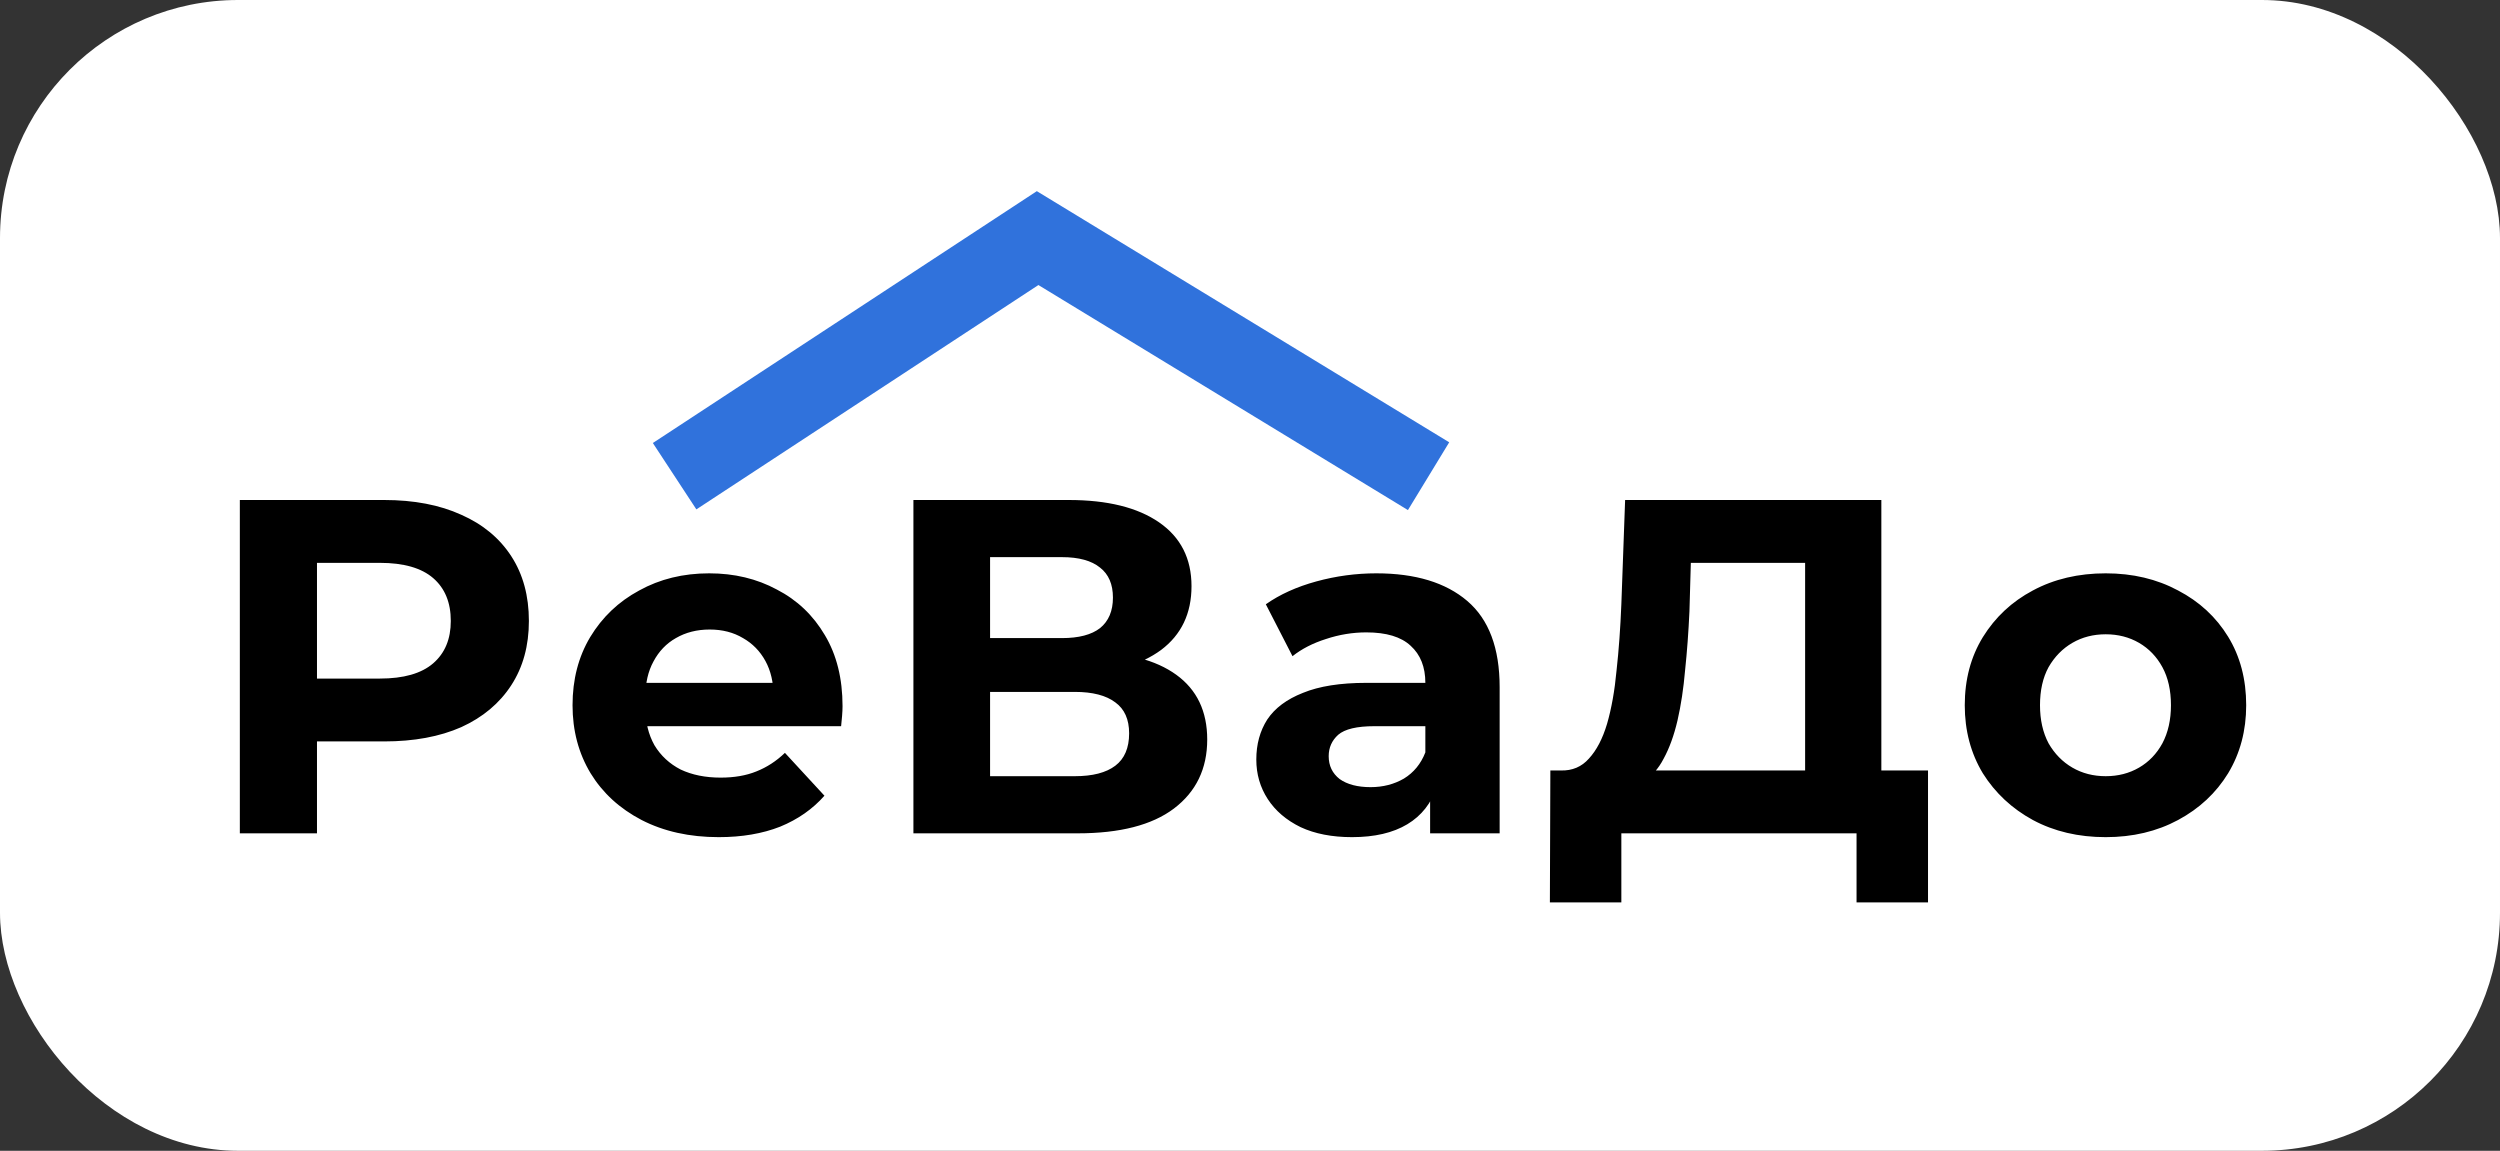<?xml version="1.0" encoding="UTF-8"?> <svg xmlns="http://www.w3.org/2000/svg" width="63" height="29" viewBox="0 0 63 29" fill="none"><rect x="0" y="0" width="63" height="29" fill="#333333" stroke="none"/><rect width="63" height="29" rx="6" fill="white"></rect><path d="M6.044 21V12.6H9.68C10.432 12.6 11.08 12.724 11.624 12.972C12.168 13.212 12.588 13.56 12.884 14.016C13.18 14.472 13.328 15.016 13.328 15.648C13.328 16.272 13.18 16.812 12.884 17.268C12.588 17.724 12.168 18.076 11.624 18.324C11.08 18.564 10.432 18.684 9.68 18.684H7.124L7.988 17.808V21H6.044ZM7.988 18.024L7.124 17.1H9.572C10.172 17.1 10.62 16.972 10.916 16.716C11.212 16.46 11.36 16.104 11.36 15.648C11.36 15.184 11.212 14.824 10.916 14.568C10.62 14.312 10.172 14.184 9.572 14.184H7.124L7.988 13.26V18.024ZM18.112 21.096C17.376 21.096 16.728 20.952 16.168 20.664C15.616 20.376 15.188 19.984 14.884 19.488C14.58 18.984 14.428 18.412 14.428 17.772C14.428 17.124 14.576 16.552 14.872 16.056C15.176 15.552 15.588 15.16 16.108 14.88C16.628 14.592 17.216 14.448 17.872 14.448C18.504 14.448 19.072 14.584 19.576 14.856C20.088 15.12 20.492 15.504 20.788 16.008C21.084 16.504 21.232 17.1 21.232 17.796C21.232 17.868 21.228 17.952 21.22 18.048C21.212 18.136 21.204 18.22 21.196 18.3H15.952V17.208H20.212L19.492 17.532C19.492 17.196 19.424 16.904 19.288 16.656C19.152 16.408 18.964 16.216 18.724 16.08C18.484 15.936 18.204 15.864 17.884 15.864C17.564 15.864 17.28 15.936 17.032 16.08C16.792 16.216 16.604 16.412 16.468 16.668C16.332 16.916 16.264 17.212 16.264 17.556V17.844C16.264 18.196 16.34 18.508 16.492 18.78C16.652 19.044 16.872 19.248 17.152 19.392C17.44 19.528 17.776 19.596 18.16 19.596C18.504 19.596 18.804 19.544 19.06 19.44C19.324 19.336 19.564 19.18 19.78 18.972L20.776 20.052C20.48 20.388 20.108 20.648 19.66 20.832C19.212 21.008 18.696 21.096 18.112 21.096ZM23.018 21V12.6H26.93C27.906 12.6 28.666 12.788 29.21 13.164C29.754 13.54 30.026 14.076 30.026 14.772C30.026 15.46 29.77 15.996 29.258 16.38C28.746 16.756 28.066 16.944 27.218 16.944L27.446 16.44C28.39 16.44 29.122 16.628 29.642 17.004C30.162 17.38 30.422 17.924 30.422 18.636C30.422 19.372 30.142 19.952 29.582 20.376C29.03 20.792 28.222 21 27.158 21H23.018ZM24.95 19.56H27.086C27.534 19.56 27.874 19.472 28.106 19.296C28.338 19.12 28.454 18.848 28.454 18.48C28.454 18.128 28.338 17.868 28.106 17.7C27.874 17.524 27.534 17.436 27.086 17.436H24.95V19.56ZM24.95 16.08H26.762C27.186 16.08 27.506 15.996 27.722 15.828C27.938 15.652 28.046 15.396 28.046 15.06C28.046 14.724 27.938 14.472 27.722 14.304C27.506 14.128 27.186 14.04 26.762 14.04H24.95V16.08ZM36.039 21V19.74L35.919 19.464V17.208C35.919 16.808 35.795 16.496 35.547 16.272C35.307 16.048 34.935 15.936 34.431 15.936C34.087 15.936 33.747 15.992 33.411 16.104C33.083 16.208 32.803 16.352 32.571 16.536L31.899 15.228C32.251 14.98 32.675 14.788 33.171 14.652C33.667 14.516 34.171 14.448 34.683 14.448C35.667 14.448 36.431 14.68 36.975 15.144C37.519 15.608 37.791 16.332 37.791 17.316V21H36.039ZM34.071 21.096C33.567 21.096 33.135 21.012 32.775 20.844C32.415 20.668 32.139 20.432 31.947 20.136C31.755 19.84 31.659 19.508 31.659 19.14C31.659 18.756 31.751 18.42 31.935 18.132C32.127 17.844 32.427 17.62 32.835 17.46C33.243 17.292 33.775 17.208 34.431 17.208H36.147V18.3H34.635C34.195 18.3 33.891 18.372 33.723 18.516C33.563 18.66 33.483 18.84 33.483 19.056C33.483 19.296 33.575 19.488 33.759 19.632C33.951 19.768 34.211 19.836 34.539 19.836C34.851 19.836 35.131 19.764 35.379 19.62C35.627 19.468 35.807 19.248 35.919 18.96L36.207 19.824C36.071 20.24 35.823 20.556 35.463 20.772C35.103 20.988 34.639 21.096 34.071 21.096ZM45.489 20.136V14.184H42.609L42.574 15.408C42.55 15.928 42.514 16.42 42.465 16.884C42.425 17.348 42.361 17.772 42.273 18.156C42.185 18.532 42.069 18.852 41.925 19.116C41.789 19.38 41.617 19.568 41.41 19.68L39.334 19.416C39.621 19.424 39.858 19.324 40.041 19.116C40.233 18.908 40.386 18.616 40.498 18.24C40.609 17.856 40.69 17.408 40.737 16.896C40.794 16.384 40.834 15.828 40.858 15.228L40.953 12.6H47.41V20.136H45.489ZM39.057 22.74L39.069 19.416H48.586V22.74H46.785V21H40.858V22.74H39.057ZM53.064 21.096C52.376 21.096 51.764 20.952 51.228 20.664C50.7 20.376 50.28 19.984 49.968 19.488C49.664 18.984 49.512 18.412 49.512 17.772C49.512 17.124 49.664 16.552 49.968 16.056C50.28 15.552 50.7 15.16 51.228 14.88C51.764 14.592 52.376 14.448 53.064 14.448C53.744 14.448 54.352 14.592 54.888 14.88C55.424 15.16 55.844 15.548 56.148 16.044C56.452 16.54 56.604 17.116 56.604 17.772C56.604 18.412 56.452 18.984 56.148 19.488C55.844 19.984 55.424 20.376 54.888 20.664C54.352 20.952 53.744 21.096 53.064 21.096ZM53.064 19.56C53.376 19.56 53.656 19.488 53.904 19.344C54.152 19.2 54.348 18.996 54.492 18.732C54.636 18.46 54.708 18.14 54.708 17.772C54.708 17.396 54.636 17.076 54.492 16.812C54.348 16.548 54.152 16.344 53.904 16.2C53.656 16.056 53.376 15.984 53.064 15.984C52.752 15.984 52.472 16.056 52.224 16.2C51.976 16.344 51.776 16.548 51.624 16.812C51.48 17.076 51.408 17.396 51.408 17.772C51.408 18.14 51.48 18.46 51.624 18.732C51.776 18.996 51.976 19.2 52.224 19.344C52.472 19.488 52.752 19.56 53.064 19.56Z" fill="black"></path><path d="M17 12L26.148 6L36 12" stroke="#3072DC" stroke-width="2"></path></svg> 